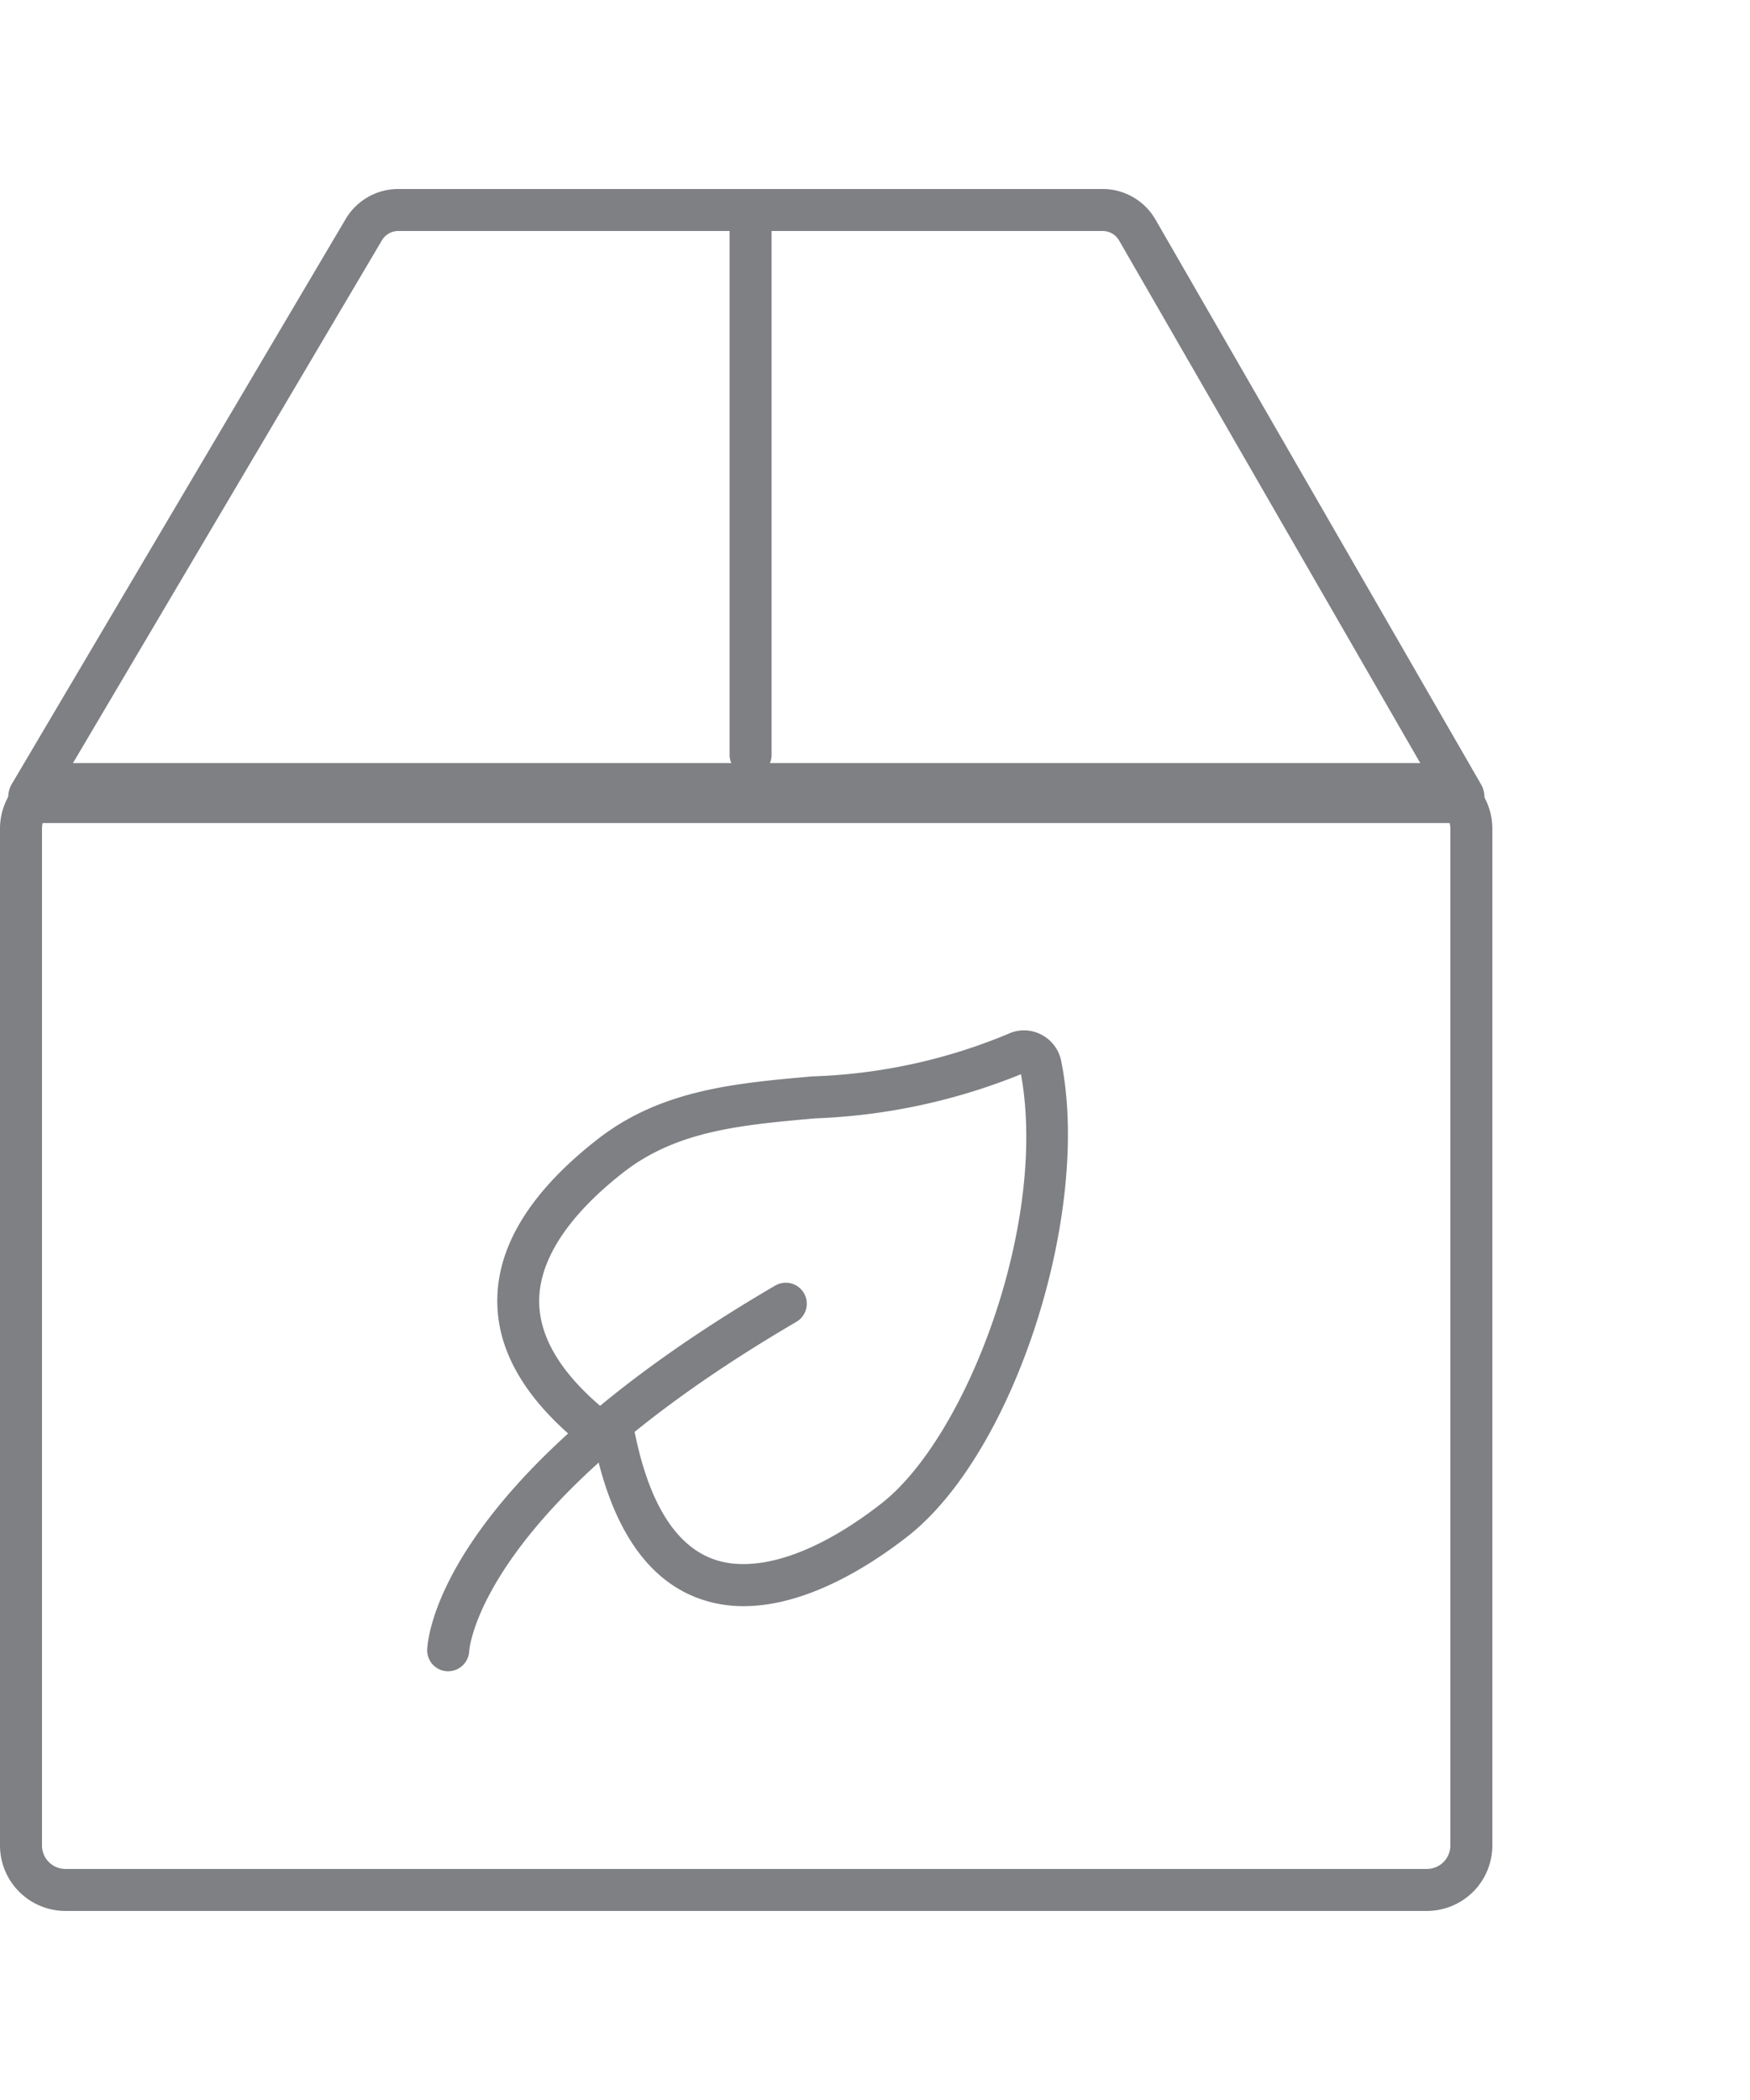 <svg xmlns="http://www.w3.org/2000/svg" width="83.336" height="100" viewBox="0 0 83.336 100">
  <defs>
    <style>
      .cls-1 {
        fill: #fff;
      }

      .cls-2 {
        fill: #7e8083;
      }
    </style>
  </defs>
  <title>plastic-icons</title>
  <g id="Content">
    <rect class="cls-1" width="83.336" height="100"/>
    <g>
      <path class="cls-2" d="M67.951,91H3.115A3.119,3.119,0,0,1,0,87.884V39.456A3.119,3.119,0,0,1,3.115,36.34H67.951a3.119,3.119,0,0,1,3.115,3.116V87.884A3.119,3.119,0,0,1,67.951,91ZM3.115,38.34A1.117,1.117,0,0,0,2,39.456V87.884A1.116,1.116,0,0,0,3.115,89H67.951a1.116,1.116,0,0,0,1.115-1.116V39.456a1.117,1.117,0,0,0-1.115-1.116Z"/>
      <path class="cls-2" d="M35.744,36.946a1,1,0,0,1-1-1V11.094a1,1,0,0,1,2,0V35.946A1,1,0,0,1,35.744,36.946Z"/>
      <path class="cls-2" d="M69.453,39.194H1.626A1.235,1.235,0,0,1,.563,37.333l15.9-26.907A2.911,2.911,0,0,1,18.965,9H52.509a2.909,2.909,0,0,1,2.515,1.454l15.5,26.89a1.233,1.233,0,0,1-1.069,1.85Zm-.664-.852h0ZM2.969,37.194H68.127L53.292,11.452A.906.906,0,0,0,52.509,11H18.965a.907.907,0,0,0-.777.443Z"/>
      <g>
        <path class="cls-2" d="M35.417,76.486a6.2,6.2,0,0,1-2.112-.357c-2.353-.846-3.989-3.116-4.863-6.749-3.1-2.272-4.7-4.718-4.759-7.276-.064-2.687,1.539-5.327,4.765-7.845,3.018-2.359,6.517-2.669,10.222-3A26.383,26.383,0,0,0,48,49.239a1.773,1.773,0,0,1,1.569.021,1.809,1.809,0,0,1,.966,1.266C51.99,57.772,48.3,69.2,43.216,73.168,41.486,74.52,38.448,76.486,35.417,76.486Zm13.2-25.33a28.855,28.855,0,0,1-9.772,2.1c-3.55.315-6.616.586-9.168,2.581h0c-1.856,1.449-4.055,3.7-4,6.222.047,1.975,1.469,3.965,4.227,5.915l.316.223.083.377c.693,3.139,1.929,5.048,3.673,5.675,2.007.723,4.923-.247,8-2.655C46.032,68.43,49.913,58.249,48.619,51.156ZM29.063,55.047h0Z"/>
        <path class="cls-2" d="M21.345,79.586h-.029a.994.994,0,0,1-.972-1c0-.316.293-7.85,16.558-17.358a1,1,0,1,1,1.01,1.726c-15.1,8.829-15.565,15.606-15.568,15.674A1.007,1.007,0,0,1,21.345,79.586Z"/>
      </g>
    </g>
  </g>
</svg>
